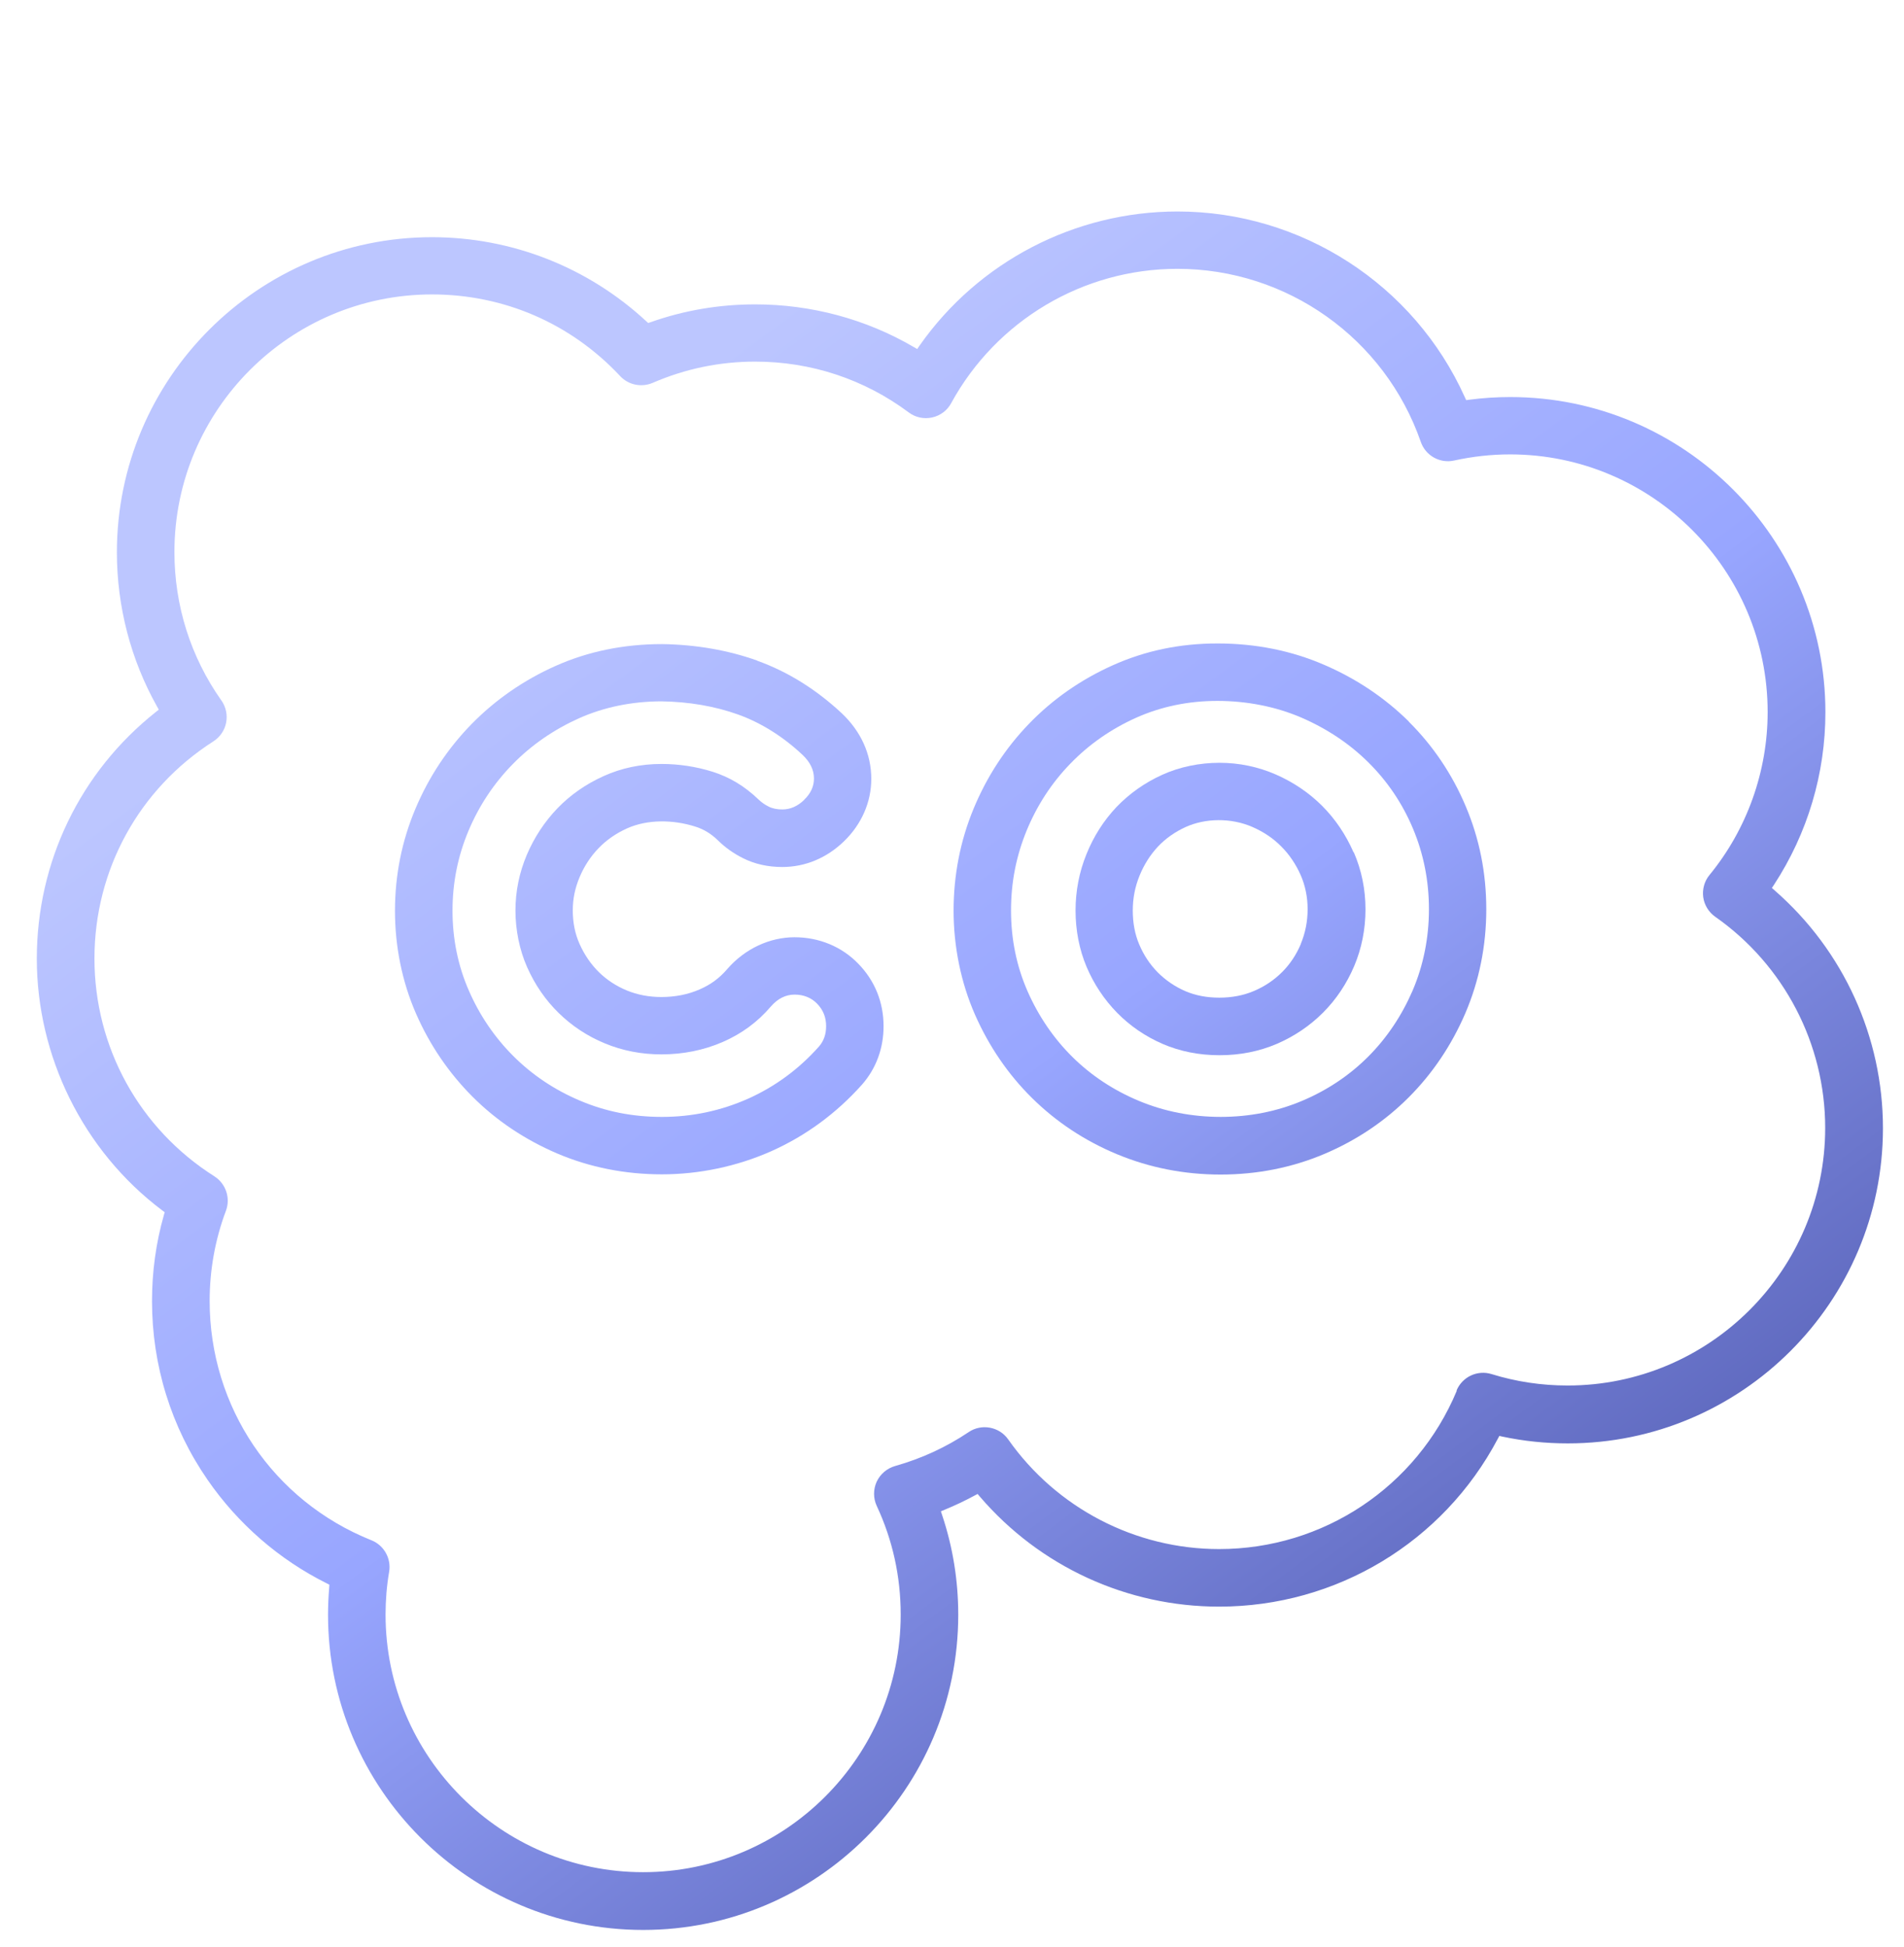<?xml version="1.0" encoding="UTF-8"?> <svg xmlns="http://www.w3.org/2000/svg" xmlns:xlink="http://www.w3.org/1999/xlink" id="a" viewBox="0 0 180 184"><defs><style>.f{fill:url(#c);}.g{fill:url(#b);}.h{fill:url(#d);}.i{fill:url(#e);}</style><linearGradient id="b" x1="53.08" y1="44.71" x2="138.44" y2="159.09" gradientTransform="matrix(1, 0, 0, 1, 0, 0)" gradientUnits="userSpaceOnUse"><stop offset="0" stop-color="#bcc6ff"></stop><stop offset=".5" stop-color="#98a6ff"></stop><stop offset="1" stop-color="#5c66bb"></stop></linearGradient><linearGradient id="c" x1="73.3" y1="29.62" x2="158.66" y2="144" xlink:href="#b"></linearGradient><linearGradient id="d" x1="73.28" y1="29.64" x2="158.63" y2="144.02" xlink:href="#b"></linearGradient><linearGradient id="e" x1="39.28" y1="55.01" x2="124.63" y2="169.39" xlink:href="#b"></linearGradient></defs><path class="g" d="M141.73,135.72l.31,.07c2.02,.43,4.1,.64,6.18,.64,16.42,0,29.79-13.36,29.79-29.79,0-8.61-3.73-16.8-10.23-22.47l-.27-.24,.2-.3c3.18-4.87,4.86-10.51,4.86-16.31,0-16.42-13.36-29.79-29.79-29.79-1.28,0-2.58,.08-3.86,.25l-.31,.04-.13-.28c-4.8-10.66-15.46-17.55-27.16-17.55-9.7,0-18.82,4.74-24.39,12.68l-.22,.32-.33-.19c-4.51-2.64-9.7-4.03-14.98-4.03-3.39,0-6.72,.56-9.88,1.68l-.24,.08-.19-.17c-5.53-5.12-12.73-7.94-20.25-7.94-16.42,0-29.79,13.36-29.79,29.79,0,5.11,1.31,10.14,3.79,14.56l.17,.31-.28,.22c-7.15,5.67-11.25,14.17-11.25,23.32s4.32,18.12,11.86,23.79l.23,.17-.08,.28c-.75,2.63-1.12,5.36-1.12,8.12,0,6.07,1.81,11.91,5.25,16.89,2.87,4.16,6.77,7.55,11.27,9.79l.25,.13-.02,.28c-.07,.85-.11,1.71-.11,2.56,0,16.42,13.36,29.79,29.79,29.79s29.79-13.36,29.79-29.79c0-3.23-.51-6.39-1.52-9.41l-.12-.37,.36-.15c.95-.39,1.9-.84,2.81-1.33l.3-.16,.22,.26c5.67,6.61,13.91,10.39,22.61,10.39,11.08,0,21.17-6.08,26.34-15.85l.15-.28Zm-4.01-4.26c-3.8,9.09-12.63,14.96-22.47,14.96-7.92,0-15.37-3.87-19.94-10.37-.84-1.2-2.52-1.51-3.73-.69-2.14,1.44-4.48,2.51-6.96,3.21-.77,.22-1.4,.76-1.74,1.48-.33,.73-.33,1.56,0,2.28,1.51,3.23,2.27,6.69,2.27,10.28,0,13.43-10.93,24.35-24.35,24.35s-24.35-10.93-24.35-24.35c0-1.35,.11-2.72,.34-4.05,.21-1.25-.49-2.5-1.67-2.97-9.3-3.72-15.3-12.6-15.3-22.62,0-2.94,.52-5.81,1.54-8.53,.45-1.2-.01-2.56-1.09-3.25-7.1-4.5-11.34-12.2-11.34-20.59s4.21-16.03,11.25-20.53c.62-.4,1.06-1.04,1.2-1.77,.14-.72-.02-1.49-.45-2.09-2.91-4.12-4.44-8.97-4.44-14.03,0-13.43,10.93-24.35,24.35-24.35,6.81,0,13.13,2.74,17.79,7.72,.78,.84,2.01,1.09,3.07,.64,3.07-1.33,6.33-2.01,9.69-2.01,5.28,0,10.31,1.66,14.53,4.81,.63,.47,1.43,.64,2.2,.47,.77-.17,1.43-.66,1.8-1.35,4.28-7.83,12.48-12.7,21.39-12.7,10.36,0,19.61,6.57,23.01,16.36,.45,1.3,1.81,2.06,3.15,1.76,1.73-.38,3.51-.58,5.29-.58,13.43,0,24.35,10.93,24.35,24.35,0,5.61-1.95,11.08-5.5,15.41-.48,.58-.69,1.35-.59,2.09s.52,1.42,1.13,1.85c6.51,4.56,10.4,12.02,10.4,19.96,0,13.43-10.93,24.35-24.35,24.35-2.45,0-4.87-.36-7.19-1.08-1.34-.41-2.76,.25-3.31,1.55Z"></path><path class="f" d="M133.19,68.2c-2.28-2.25-4.98-4.06-8.03-5.37-3.1-1.34-6.49-2.01-10.07-2.01s-6.87,.7-9.93,2.08c-3,1.35-5.65,3.2-7.88,5.51-2.23,2.31-3.99,5.01-5.24,8.03-1.26,3.04-1.89,6.29-1.89,9.64s.68,6.78,2.03,9.84c1.32,2.99,3.13,5.64,5.39,7.87,2.27,2.24,4.96,4.03,8.01,5.3,3.07,1.28,6.37,1.93,9.81,1.93s6.74-.65,9.79-1.94c3.03-1.28,5.72-3.08,7.99-5.35,2.26-2.26,4.06-4.94,5.36-7.96,1.31-3.06,1.98-6.37,1.98-9.82s-.65-6.68-1.94-9.73c-1.28-3.04-3.1-5.74-5.39-8.01Zm.36,25.42c-1.03,2.38-2.44,4.49-4.21,6.26-1.77,1.77-3.88,3.18-6.26,4.18-2.38,1-4.97,1.51-7.68,1.51s-5.32-.51-7.72-1.51c-2.4-1-4.52-2.4-6.29-4.15-1.77-1.75-3.2-3.84-4.24-6.2-1.04-2.36-1.57-4.93-1.57-7.64s.5-5.18,1.48-7.57c.98-2.38,2.37-4.51,4.13-6.32,1.75-1.81,3.84-3.27,6.2-4.33,2.36-1.06,4.95-1.6,7.7-1.6s5.5,.53,7.92,1.57c2.43,1.05,4.57,2.47,6.36,4.25,1.79,1.77,3.21,3.87,4.21,6.25,1,2.38,1.51,4.94,1.51,7.62s-.52,5.3-1.54,7.68Z"></path><path class="h" d="M127.96,80.56c-.73-1.67-1.73-3.15-2.97-4.39-1.24-1.24-2.72-2.24-4.39-2.97-1.68-.73-3.47-1.1-5.32-1.1s-3.76,.38-5.42,1.14c-1.65,.75-3.1,1.78-4.31,3.04-1.2,1.27-2.16,2.77-2.84,4.46-.69,1.7-1.03,3.49-1.03,5.33s.35,3.68,1.04,5.31c.69,1.63,1.66,3.09,2.88,4.34h0c1.23,1.25,2.67,2.24,4.31,2.95,1.64,.71,3.45,1.07,5.38,1.07s3.75-.36,5.41-1.07c1.65-.71,3.12-1.7,4.37-2.95,1.25-1.25,2.24-2.73,2.95-4.4,.71-1.68,1.07-3.49,1.07-5.37s-.37-3.7-1.1-5.38Zm-4.97,8.64c-.43,1.03-1.03,1.93-1.78,2.68-.75,.75-1.65,1.36-2.67,1.79-.98,.42-2.08,.63-3.27,.63s-2.27-.21-3.22-.62c-.99-.43-1.86-1.03-2.6-1.77-.74-.75-1.33-1.64-1.75-2.64-.41-.96-.61-2.04-.61-3.2s.21-2.25,.64-3.3c.43-1.06,1.02-1.98,1.75-2.76,.72-.76,1.6-1.38,2.61-1.84,1.86-.84,4.29-.89,6.32,0,1.05,.46,1.96,1.07,2.72,1.84,.76,.76,1.38,1.68,1.84,2.72,.43,.99,.65,2.07,.65,3.21s-.22,2.25-.64,3.26Z"></path><path class="i" d="M71.59,62.44c-2.75-.98-5.77-1.51-8.98-1.56h0c-3.64,0-7,.69-10.08,2.06-3.01,1.34-5.68,3.19-7.94,5.49-2.25,2.3-4.04,4.99-5.31,8-1.29,3.05-1.94,6.3-1.94,9.66s.67,6.7,1.99,9.72c1.3,2.97,3.1,5.61,5.35,7.86,2.26,2.26,4.96,4.06,8,5.36,3.08,1.31,6.41,1.97,9.9,1.97s7.08-.74,10.34-2.19c3.27-1.46,6.15-3.58,8.58-6.3,1.33-1.52,2.03-3.42,2.03-5.51,0-2.26-.82-4.3-2.39-5.91-1.57-1.62-3.71-2.5-6.03-2.5s-4.68,1.07-6.36,3.01c-.73,.85-1.56,1.47-2.61,1.92-1.09,.48-2.31,.72-3.62,.72-1.17,0-2.26-.21-3.26-.62-1.01-.42-1.9-1-2.65-1.74-.75-.74-1.36-1.63-1.82-2.66-.43-.96-.64-2.02-.64-3.16s.22-2.13,.64-3.14c.44-1.05,1.05-1.98,1.81-2.76,.74-.77,1.64-1.39,2.68-1.86,1.91-.86,4.34-.84,6.45-.17,.8,.25,1.48,.66,2.14,1.3,.69,.68,1.48,1.24,2.36,1.68,1.11,.56,2.36,.84,3.72,.84,2.17,0,4.19-.84,5.84-2.43,1.66-1.61,2.58-3.7,2.58-5.9,0-2.33-.97-4.48-2.8-6.21-2.43-2.26-5.11-3.93-7.99-4.96Zm4.43,13.17c-.62,.6-1.31,.9-2.06,.9-.5,0-.94-.09-1.29-.27-.37-.18-.7-.42-.97-.68-1.31-1.26-2.72-2.1-4.32-2.61-1.56-.49-3.19-.74-4.85-.74-1.93,0-3.77,.38-5.45,1.14-1.67,.75-3.14,1.77-4.37,3.04-1.22,1.27-2.2,2.75-2.91,4.42-.71,1.68-1.07,3.44-1.07,5.25s.37,3.7,1.1,5.35c.73,1.65,1.73,3.11,2.98,4.33,1.25,1.23,2.72,2.2,4.37,2.88,1.66,.69,3.45,1.04,5.34,1.04,2.05,0,4-.39,5.78-1.16,1.82-.79,3.31-1.89,4.58-3.37,.64-.74,1.4-1.12,2.24-1.12s1.58,.29,2.13,.86c.57,.59,.85,1.28,.85,2.12,0,.77-.22,1.4-.67,1.92-1.9,2.14-4.16,3.8-6.71,4.94-2.56,1.14-5.3,1.72-8.13,1.72s-5.37-.52-7.77-1.54c-2.41-1.02-4.52-2.44-6.29-4.21-1.77-1.77-3.19-3.85-4.21-6.2-1.02-2.33-1.54-4.87-1.54-7.54s.51-5.17,1.51-7.55c1-2.38,2.41-4.5,4.19-6.31,1.77-1.81,3.88-3.26,6.26-4.33,2.38-1.06,4.99-1.59,7.78-1.6,2.62,.04,5.05,.46,7.24,1.24,2.17,.78,4.23,2.06,6.1,3.81,.73,.69,1.09,1.43,1.09,2.25,0,.74-.3,1.4-.92,2Z"></path></svg> 